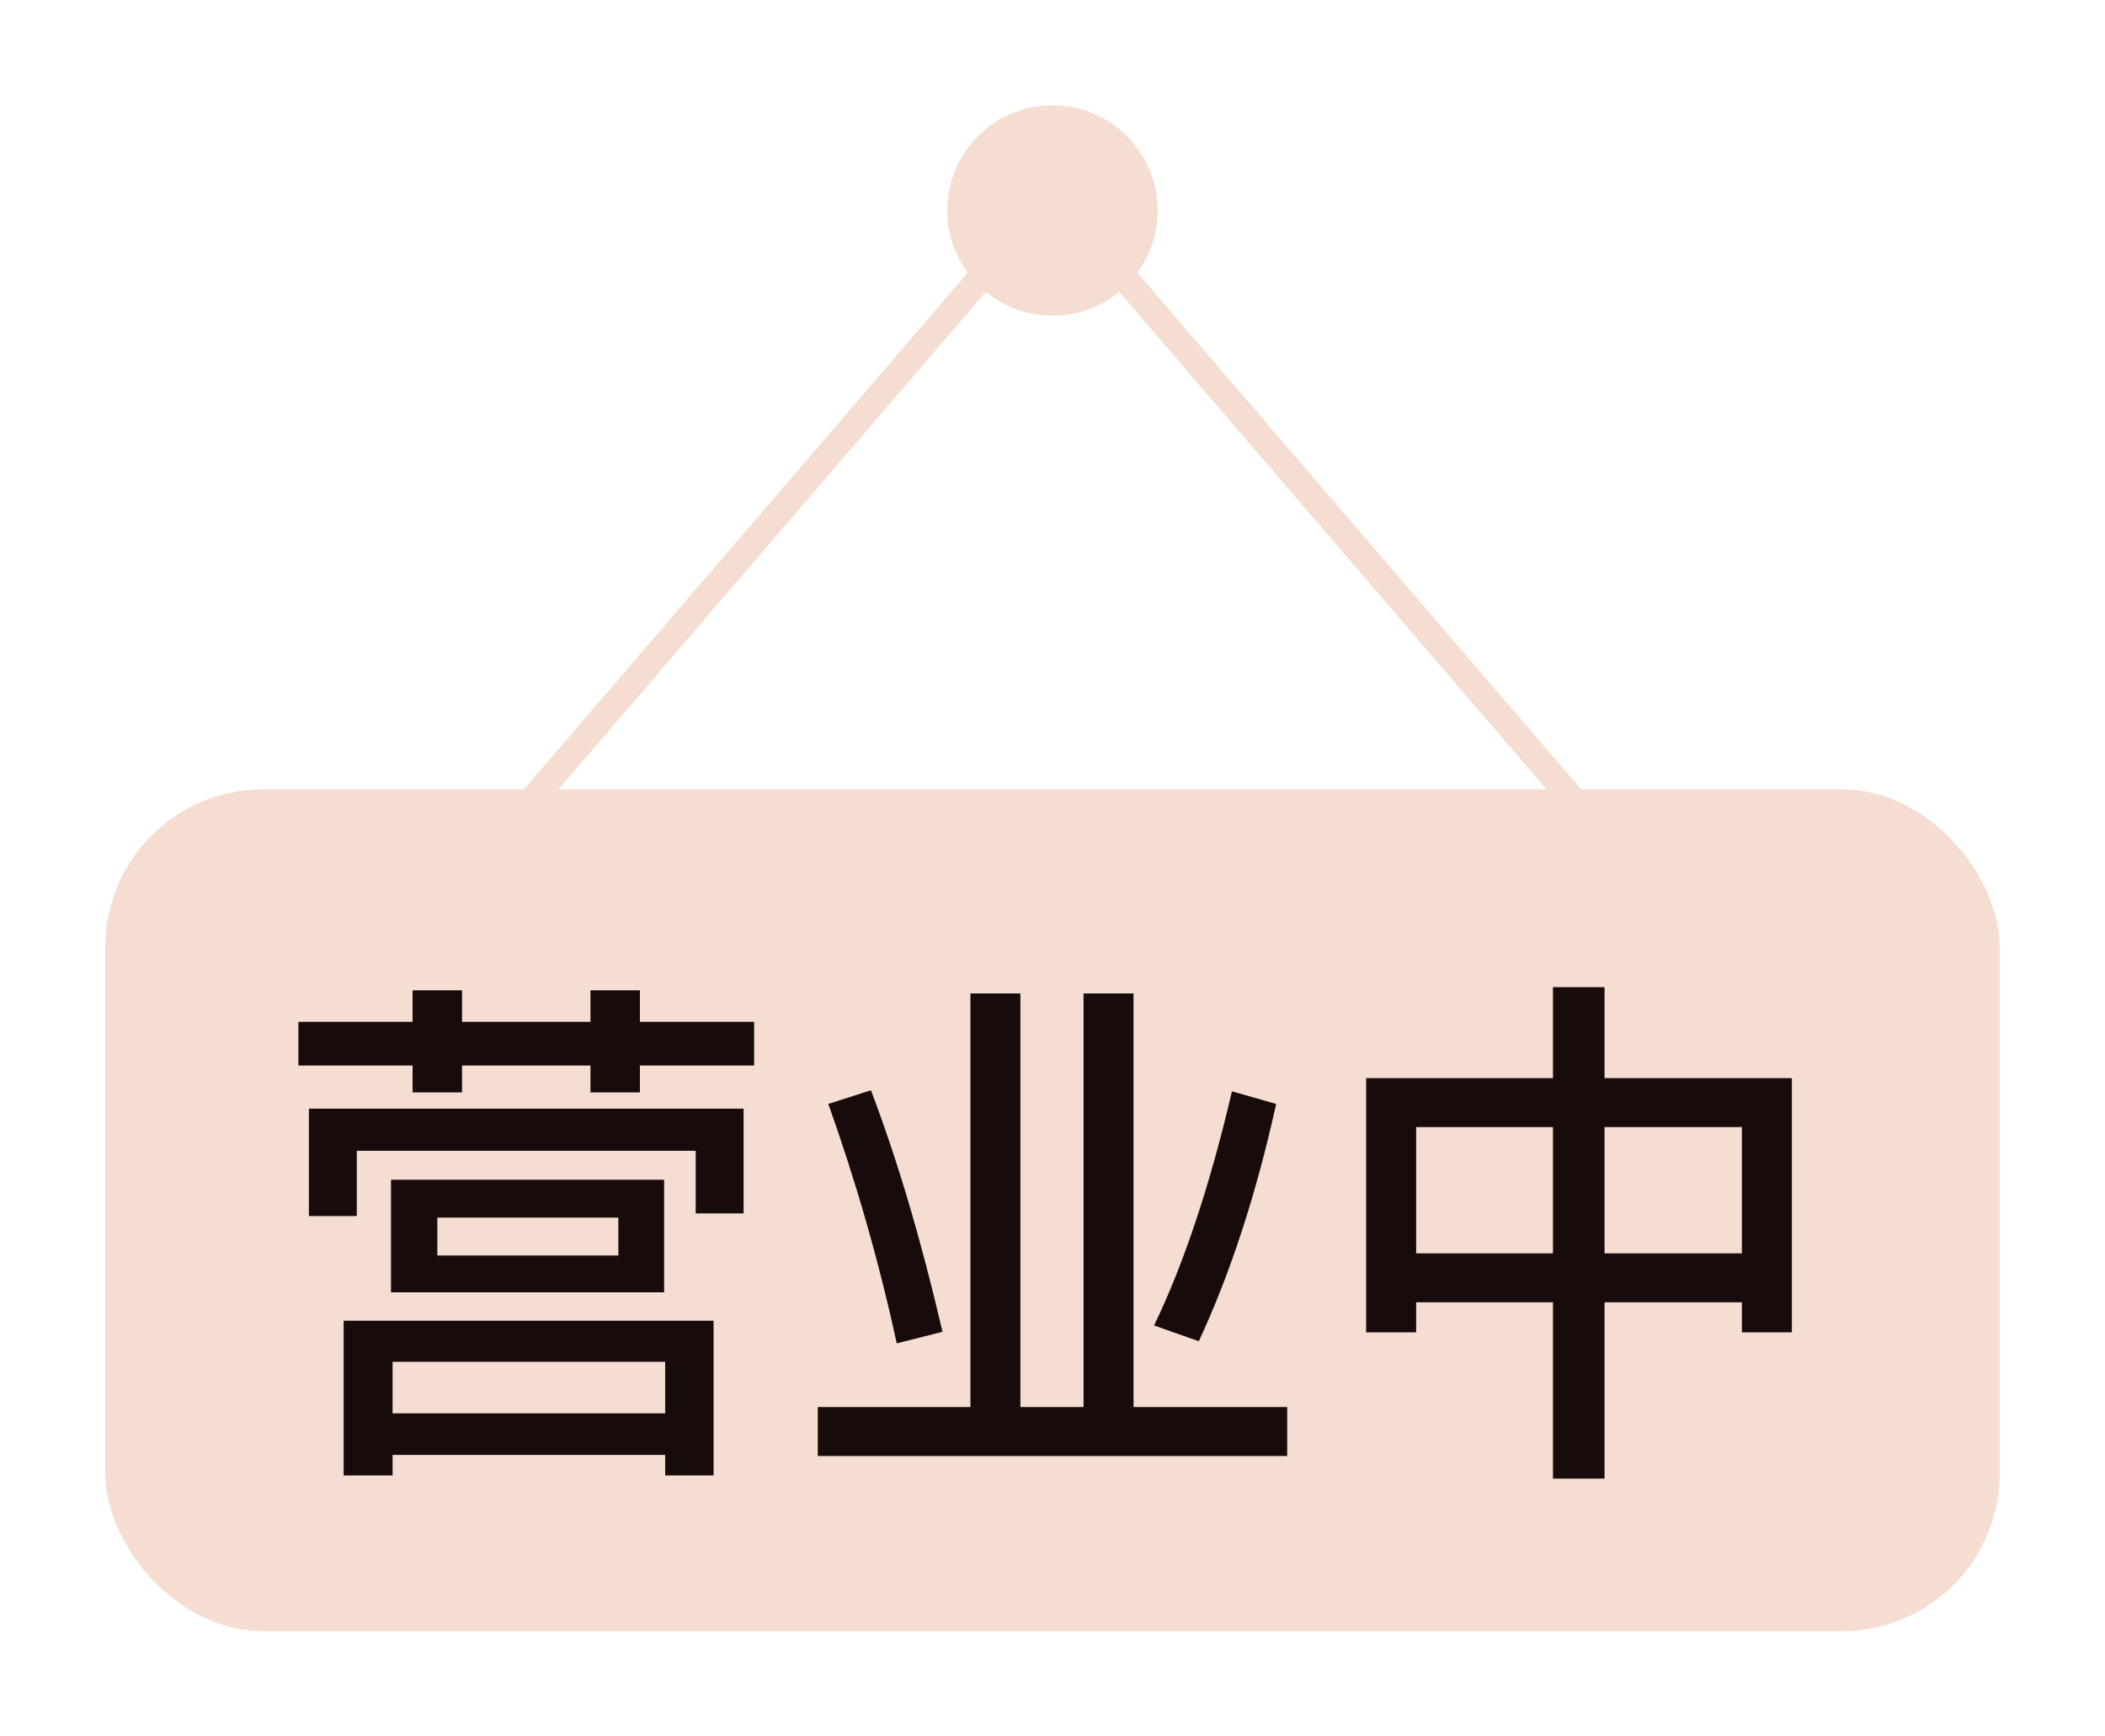 <?xml version="1.0" encoding="UTF-8"?>
<svg width="40px" height="33px" viewBox="0 0 40 33" version="1.1" xmlns="http://www.w3.org/2000/svg" xmlns:xlink="http://www.w3.org/1999/xlink">
    <title>营业中</title>
    <g id="充值相关" stroke="none" stroke-width="1" fill="none" fill-rule="evenodd">
        <g id="门店详情（极值情况）" transform="translate(-307, -118)">
            <g id="分组-25备份" transform="translate(15, 86)">
                <g id="分组-8" transform="translate(0, 19)">
                    <g id="编组-16" transform="translate(292, 13)">
                        <g id="营业中" transform="translate(2, 2)">
                            <g id="编组-17" transform="translate(0, 13)">
                                <rect id="矩形" fill="#F5DED1" x="0" y="0" width="36" height="16" rx="3"></rect>
                                <path d="M6.78,5.76 L6.78,5.25 L9.22,5.25 L9.22,5.76 L10.16,5.76 L10.16,5.25 L12.33,5.25 L12.33,4.42 L10.16,4.42 L10.16,3.82 L9.22,3.82 L9.22,4.42 L6.78,4.42 L6.78,3.82 L5.84,3.82 L5.84,4.42 L3.67,4.42 L3.67,5.25 L5.84,5.25 L5.84,5.76 L6.78,5.76 Z M4.78,8.11 L4.78,6.87 L11.22,6.87 L11.22,8.06 L12.13,8.06 L12.13,6.07 L3.87,6.07 L3.87,8.11 L4.78,8.11 Z M10.62,9.56 L10.62,7.42 L5.43,7.42 L5.43,9.56 L10.62,9.56 Z M9.75,8.86 L6.31,8.86 L6.31,8.14 L9.75,8.14 L9.75,8.86 Z M5.46,13.04 L5.46,12.65 L10.64,12.65 L10.64,13.04 L11.56,13.04 L11.56,10.1 L4.53,10.1 L4.53,13.04 L5.46,13.04 Z M10.64,11.86 L5.46,11.86 L5.46,10.88 L10.64,10.88 L10.64,11.86 Z M22.46,12.67 L22.46,11.74 L19.54,11.74 L19.54,3.88 L18.59,3.88 L18.59,11.74 L17.39,11.74 L17.39,3.88 L16.44,3.88 L16.44,11.74 L13.54,11.74 L13.54,12.67 L22.46,12.67 Z M15.04,10.53 L15.91,10.31 C15.51,8.59 15.06,7.06 14.55,5.72 L13.74,5.98 C14.26,7.44 14.7,8.96 15.04,10.53 Z M20.78,10.49 C21.38,9.2 21.87,7.7 22.25,5.98 L21.41,5.74 C20.99,7.54 20.49,9.03 19.93,10.19 L20.78,10.49 Z M28.49,13.1 L28.49,9.75 L31.1,9.75 L31.1,10.32 L32.05,10.32 L32.05,5.49 L28.49,5.49 L28.49,3.76 L27.51,3.76 L27.51,5.49 L23.96,5.49 L23.96,10.32 L24.91,10.32 L24.91,9.75 L27.51,9.75 L27.51,13.1 L28.49,13.1 Z M27.51,8.82 L24.91,8.82 L24.91,6.42 L27.51,6.42 L27.51,8.82 Z M31.1,8.82 L28.49,8.82 L28.49,6.42 L31.1,6.42 L31.1,8.82 Z" id="营业中" fill="#180B0C" fill-rule="nonzero"></path>
                            </g>
                            <circle id="椭圆形" fill="#F5DED1" cx="18" cy="2" r="2"></circle>
                            <polyline id="路径" stroke="#F5DED1" stroke-width="0.5" transform="translate(18, 14.828) rotate(-45) translate(-18, -14.828) " points="8.707 6.95 27.293 5.536 25.879 24.121"></polyline>
                        </g>
                    </g>
                </g>
            </g>
        </g>
    </g>
</svg>